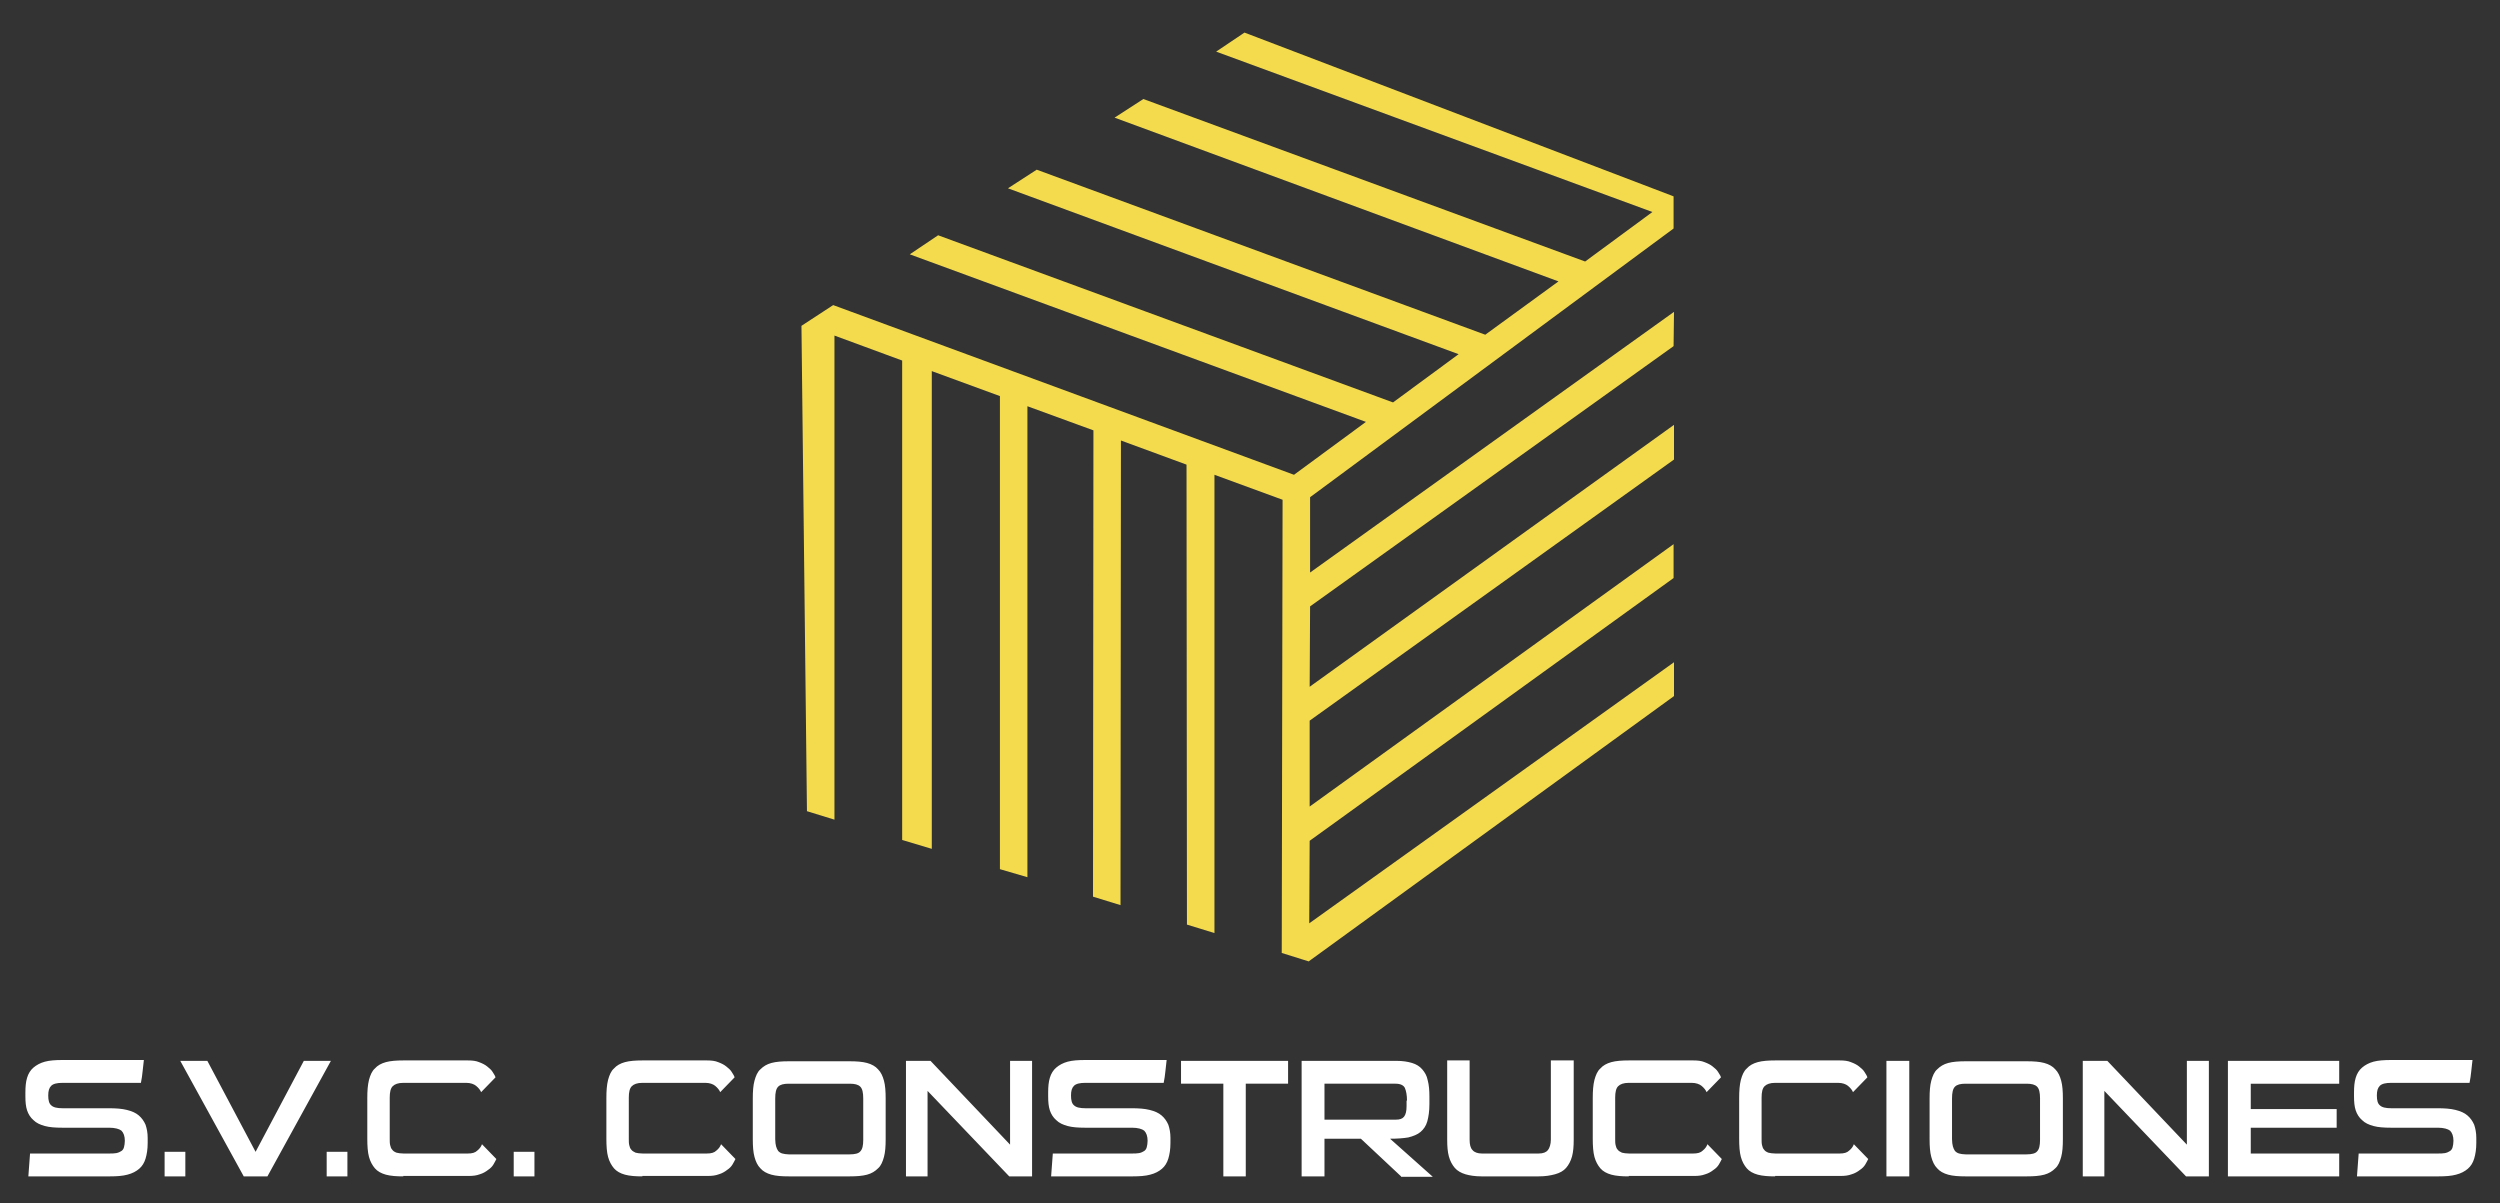 <?xml version="1.0" encoding="utf-8"?>
<!-- Generator: Adobe Illustrator 25.3.1, SVG Export Plug-In . SVG Version: 6.00 Build 0)  -->
<svg version="1.1" id="Capa_1" xmlns="http://www.w3.org/2000/svg" xmlns:xlink="http://www.w3.org/1999/xlink" x="0px" y="0px"
	 viewBox="0 0 590.8 284.3" style="enable-background:new 0 0 590.8 284.3;" xml:space="preserve">
<rect x="0" y="0" width="590.8" height="284.3" fill="#333333" stroke="none"/>
<style type="text/css">
	.st0{fill-rule:evenodd;clip-rule:evenodd;fill:#FFFFFF;}
	.st1{fill:#F4DB4E;}
</style>
<path class="st0" d="M34.9,270.1c0,1.5-0.2,2.7-0.5,3.7c-0.3,1-0.8,1.8-1.5,2.4c-0.7,0.6-1.6,1.1-2.8,1.4c-1.1,0.3-2.5,0.4-4.1,0.4
	H6.7c0.1-0.9,0.1-1.8,0.2-2.7c0.1-0.9,0.1-1.8,0.2-2.7h18.6c0.7,0,1.3,0,1.8-0.1c0.5-0.1,0.9-0.3,1.2-0.5c0.3-0.2,0.5-0.5,0.6-0.9
	c0.1-0.4,0.2-0.9,0.2-1.5c0-1.1-0.3-1.9-0.8-2.4c-0.5-0.4-1.5-0.7-2.9-0.7H14.7c-1.6,0-3-0.1-4.1-0.4c-1.1-0.3-2-0.7-2.7-1.4
	c-0.7-0.6-1.2-1.4-1.5-2.3c-0.3-0.9-0.4-2-0.4-3.3v-0.9c0-1.4,0.1-2.5,0.4-3.5c0.3-1,0.8-1.8,1.5-2.4c0.7-0.6,1.6-1.1,2.7-1.4
	c1.1-0.3,2.5-0.4,4.2-0.4H34c-0.1,0.9-0.2,1.8-0.3,2.7c-0.1,0.9-0.2,1.8-0.4,2.7H14.8c-1.3,0-2.2,0.2-2.7,0.7
	c-0.5,0.5-0.7,1.2-0.7,2.3c0,1.1,0.2,1.9,0.7,2.3c0.5,0.5,1.4,0.7,2.7,0.7h10.9c1.7,0,3.1,0.1,4.3,0.4c1.2,0.3,2.1,0.7,2.8,1.3
	c0.7,0.6,1.2,1.3,1.6,2.2c0.3,0.9,0.5,1.9,0.5,3.1V270.1L34.9,270.1z M38.9,278v-5.8h4.9v5.8H38.9L38.9,278z M57.6,278h5.6l15-27.3
	h-6.4l-11.4,21.5l-11.4-21.5h-6.4L57.6,278L57.6,278z M77.2,278v-5.8h4.9v5.8H77.2L77.2,278z M95.3,278c-1.6,0-3-0.1-4.1-0.4
	c-1.1-0.3-2-0.8-2.6-1.5c-0.6-0.7-1.1-1.6-1.4-2.7c-0.3-1.1-0.4-2.6-0.4-4.3v-9.6c0-1.7,0.1-3.1,0.4-4.3c0.3-1.1,0.7-2.1,1.4-2.7
	c0.6-0.7,1.5-1.2,2.6-1.5c1.1-0.3,2.5-0.4,4.1-0.4h15.3c1,0,1.9,0.1,2.6,0.4c0.8,0.3,1.4,0.6,1.9,1c0.5,0.4,1,0.8,1.3,1.3
	c0.3,0.5,0.6,0.9,0.7,1.3l-3.4,3.5c-0.2-0.5-0.6-1-1.2-1.5c-0.5-0.4-1.3-0.7-2.3-0.7H95.3c-1.2,0-2,0.3-2.5,0.8
	c-0.5,0.5-0.7,1.4-0.7,2.7v9.7c0,0.6,0,1.1,0.1,1.5c0.1,0.4,0.2,0.8,0.5,1.1c0.2,0.3,0.5,0.5,1,0.7c0.4,0.1,1,0.2,1.7,0.2h15.1
	c1.1,0,1.8-0.2,2.3-0.7c0.5-0.4,0.9-0.9,1.1-1.5l3.4,3.5c-0.2,0.4-0.4,0.8-0.7,1.3c-0.3,0.5-0.7,0.9-1.3,1.3c-0.5,0.4-1.2,0.8-1.9,1
	c-0.8,0.3-1.6,0.4-2.6,0.4H95.3L95.3,278z M121.4,278v-5.8h4.9v5.8H121.4L121.4,278z M151.8,278c-1.6,0-3-0.1-4.1-0.4
	c-1.1-0.3-2-0.8-2.6-1.5c-0.6-0.7-1.1-1.6-1.4-2.7c-0.3-1.1-0.4-2.6-0.4-4.3v-9.6c0-1.7,0.1-3.1,0.4-4.3c0.3-1.1,0.7-2.1,1.4-2.7
	c0.6-0.7,1.5-1.2,2.6-1.5c1.1-0.3,2.5-0.4,4.1-0.4h15.3c1,0,1.9,0.1,2.6,0.4c0.8,0.3,1.4,0.6,1.9,1c0.5,0.4,1,0.8,1.3,1.3
	c0.3,0.5,0.6,0.9,0.7,1.3l-3.4,3.5c-0.2-0.5-0.6-1-1.2-1.5c-0.5-0.4-1.3-0.7-2.3-0.7h-14.9c-1.2,0-2,0.3-2.5,0.8
	c-0.5,0.5-0.7,1.4-0.7,2.7v9.7c0,0.6,0,1.1,0.1,1.5c0.1,0.4,0.2,0.8,0.5,1.1c0.2,0.3,0.6,0.5,1,0.7c0.4,0.1,1,0.2,1.7,0.2H167
	c1.1,0,1.8-0.2,2.3-0.7c0.5-0.4,0.9-0.9,1.1-1.5l3.4,3.5c-0.2,0.4-0.4,0.8-0.7,1.3c-0.3,0.5-0.7,0.9-1.3,1.3c-0.5,0.4-1.2,0.8-1.9,1
	c-0.8,0.3-1.6,0.4-2.6,0.4H151.8L151.8,278z M186.4,278c-1.7,0-3-0.1-4.1-0.4c-1.1-0.3-2-0.8-2.6-1.5c-0.7-0.7-1.1-1.6-1.4-2.7
	c-0.3-1.1-0.4-2.5-0.4-4.2v-9.6c0-1.7,0.1-3.1,0.4-4.2c0.3-1.1,0.7-2.1,1.4-2.7c0.7-0.7,1.5-1.2,2.6-1.5c1.1-0.3,2.5-0.4,4.1-0.4
	h14.4c1.6,0,3,0.1,4.1,0.4c1.1,0.3,2,0.8,2.6,1.5c0.7,0.7,1.1,1.6,1.4,2.7c0.3,1.1,0.4,2.5,0.4,4.2v9.6c0,1.7-0.1,3.1-0.4,4.2
	c-0.3,1.1-0.7,2.1-1.4,2.7c-0.7,0.7-1.5,1.2-2.6,1.5c-1.1,0.3-2.5,0.4-4.1,0.4H186.4L186.4,278z M204,259.6c0-1.4-0.2-2.3-0.7-2.8
	c-0.5-0.5-1.3-0.7-2.5-0.7h-14.4c-1.2,0-2,0.2-2.5,0.7c-0.5,0.5-0.7,1.4-0.7,2.8v9.6c0,0.7,0.1,1.3,0.2,1.7c0.1,0.4,0.3,0.8,0.5,1.1
	c0.3,0.3,0.6,0.5,1,0.6c0.4,0.1,0.9,0.2,1.5,0.2h14.4c1.2,0,2.1-0.2,2.5-0.7c0.5-0.5,0.7-1.4,0.7-2.7V259.6L204,259.6z M238.5,278
	l-19.3-20.2V278h-5.1v-27.3h5.8l18.8,19.8v-19.8h5.2V278H238.5L238.5,278z M276.6,270.1c0,1.5-0.2,2.7-0.5,3.7
	c-0.3,1-0.8,1.8-1.5,2.4c-0.7,0.6-1.6,1.1-2.8,1.4c-1.1,0.3-2.5,0.4-4.1,0.4h-19.3c0.1-0.9,0.1-1.8,0.2-2.7c0.1-0.9,0.1-1.8,0.2-2.7
	h18.6c0.7,0,1.3,0,1.8-0.1c0.5-0.1,0.9-0.3,1.2-0.5c0.3-0.2,0.5-0.5,0.6-0.9c0.1-0.4,0.2-0.9,0.2-1.5c0-1.1-0.3-1.9-0.8-2.4
	c-0.5-0.4-1.5-0.7-2.9-0.7h-11.1c-1.6,0-3-0.1-4.1-0.4c-1.1-0.3-2-0.7-2.7-1.4c-0.7-0.6-1.2-1.4-1.5-2.3c-0.3-0.9-0.4-2-0.4-3.3
	v-0.9c0-1.4,0.1-2.5,0.4-3.5c0.3-1,0.8-1.8,1.5-2.4c0.7-0.6,1.6-1.1,2.7-1.4c1.1-0.3,2.5-0.4,4.2-0.4h19.2c-0.1,0.9-0.2,1.8-0.3,2.7
	c-0.1,0.9-0.2,1.8-0.4,2.7h-18.5c-1.3,0-2.2,0.2-2.7,0.7c-0.5,0.5-0.7,1.2-0.7,2.3c0,1.1,0.2,1.9,0.7,2.3c0.5,0.5,1.4,0.7,2.7,0.7
	h10.9c1.7,0,3.1,0.1,4.3,0.4c1.2,0.3,2.1,0.7,2.8,1.3c0.7,0.6,1.2,1.3,1.6,2.2c0.3,0.9,0.5,1.9,0.5,3.1V270.1L276.6,270.1z
	 M289.1,278v-21.9h-10v-5.4h25.3v5.4h-10V278H289.1L289.1,278z M331.1,278l-9.5-8.9H313v8.9h-5.4v-27.3H330c1.5,0,2.7,0.2,3.7,0.5
	c1,0.3,1.8,0.8,2.4,1.5c0.6,0.7,1.1,1.5,1.3,2.6c0.3,1.1,0.4,2.4,0.4,3.9v1.7c0,1.7-0.2,3-0.5,4.1c-0.3,1.1-0.9,1.9-1.6,2.5
	c-0.7,0.6-1.7,1-2.9,1.3c-1.2,0.2-2.6,0.3-4.3,0.3l10.1,9H331.1L331.1,278z M332.5,260.1c0-1.3-0.2-2.3-0.5-3c-0.3-0.6-1-1-2.2-1
	H313v8.5h16.8c1,0,1.6-0.2,2-0.7c0.4-0.5,0.6-1.3,0.6-2.5V260.1L332.5,260.1z M350.1,278c-1.5,0-2.8-0.2-3.8-0.5
	c-1-0.3-1.9-0.8-2.5-1.5c-0.6-0.7-1.1-1.6-1.4-2.7c-0.3-1.1-0.4-2.4-0.4-4v-18.7h5.3v18.7c0,1.2,0.2,2,0.7,2.5
	c0.4,0.5,1.2,0.8,2.2,0.8h13.4c1.1,0,1.8-0.3,2.2-0.8c0.4-0.5,0.7-1.4,0.7-2.5v-18.7h5.4v18.7c0,1.6-0.1,2.9-0.4,4
	c-0.3,1.1-0.8,2-1.4,2.7c-0.6,0.7-1.5,1.2-2.6,1.5c-1.1,0.3-2.3,0.5-3.9,0.5H350.1L350.1,278z M384.9,278c-1.6,0-3-0.1-4.1-0.4
	c-1.1-0.3-2-0.8-2.6-1.5c-0.6-0.7-1.1-1.6-1.4-2.7c-0.3-1.1-0.4-2.6-0.4-4.3v-9.6c0-1.7,0.1-3.1,0.4-4.3c0.3-1.1,0.7-2.1,1.4-2.7
	c0.6-0.7,1.5-1.2,2.6-1.5c1.1-0.3,2.5-0.4,4.1-0.4h15.3c1,0,1.9,0.1,2.6,0.4c0.8,0.3,1.4,0.6,1.9,1c0.5,0.4,1,0.8,1.3,1.3
	c0.3,0.5,0.6,0.9,0.7,1.3l-3.4,3.5c-0.2-0.5-0.6-1-1.2-1.5c-0.5-0.4-1.3-0.7-2.3-0.7h-14.9c-1.2,0-2,0.3-2.5,0.8
	c-0.5,0.5-0.7,1.4-0.7,2.7v9.7c0,0.6,0,1.1,0.1,1.5c0.1,0.4,0.2,0.8,0.5,1.1c0.2,0.3,0.6,0.5,1,0.7c0.4,0.1,1,0.2,1.7,0.2h15.1
	c1.1,0,1.8-0.2,2.3-0.7c0.5-0.4,0.9-0.9,1.1-1.5l3.4,3.5c-0.2,0.4-0.4,0.8-0.7,1.3c-0.3,0.5-0.7,0.9-1.3,1.3c-0.5,0.4-1.2,0.8-1.9,1
	c-0.8,0.3-1.6,0.4-2.6,0.4H384.9L384.9,278z M419.5,278c-1.6,0-3-0.1-4.1-0.4c-1.1-0.3-2-0.8-2.6-1.5c-0.6-0.7-1.1-1.6-1.4-2.7
	c-0.3-1.1-0.4-2.6-0.4-4.3v-9.6c0-1.7,0.1-3.1,0.4-4.3c0.3-1.1,0.7-2.1,1.4-2.7c0.6-0.7,1.5-1.2,2.6-1.5c1.1-0.3,2.5-0.4,4.1-0.4
	h15.3c1,0,1.9,0.1,2.6,0.4c0.8,0.3,1.4,0.6,1.9,1c0.5,0.4,1,0.8,1.3,1.3c0.3,0.5,0.6,0.9,0.7,1.3l-3.4,3.5c-0.2-0.5-0.6-1-1.2-1.5
	c-0.5-0.4-1.3-0.7-2.3-0.7h-14.9c-1.2,0-2,0.3-2.5,0.8c-0.5,0.5-0.7,1.4-0.7,2.7v9.7c0,0.6,0,1.1,0.1,1.5c0.1,0.4,0.2,0.8,0.5,1.1
	c0.2,0.3,0.5,0.5,1,0.7c0.4,0.1,1,0.2,1.7,0.2h15.1c1.1,0,1.8-0.2,2.3-0.7c0.5-0.4,0.9-0.9,1.1-1.5l3.4,3.5
	c-0.2,0.4-0.4,0.8-0.7,1.3c-0.3,0.5-0.7,0.9-1.3,1.3c-0.5,0.4-1.2,0.8-1.9,1c-0.8,0.3-1.6,0.4-2.6,0.4H419.5L419.5,278z M445.8,278
	v-27.3h5.4V278H445.8L445.8,278z M464.5,278c-1.7,0-3-0.1-4.1-0.4c-1.1-0.3-2-0.8-2.6-1.5c-0.7-0.7-1.1-1.6-1.4-2.7
	c-0.3-1.1-0.4-2.5-0.4-4.2v-9.6c0-1.7,0.1-3.1,0.4-4.2c0.3-1.1,0.7-2.1,1.4-2.7c0.7-0.7,1.5-1.2,2.6-1.5c1.1-0.3,2.5-0.4,4.1-0.4
	H479c1.6,0,3,0.1,4.1,0.4c1.1,0.3,2,0.8,2.6,1.5c0.7,0.7,1.1,1.6,1.4,2.7c0.3,1.1,0.4,2.5,0.4,4.2v9.6c0,1.7-0.1,3.1-0.4,4.2
	c-0.3,1.1-0.7,2.1-1.4,2.7c-0.7,0.7-1.5,1.2-2.6,1.5c-1.1,0.3-2.5,0.4-4.1,0.4H464.5L464.5,278z M482.1,259.6c0-1.4-0.2-2.3-0.7-2.8
	c-0.5-0.5-1.3-0.7-2.5-0.7h-14.4c-1.2,0-2,0.2-2.5,0.7c-0.5,0.5-0.7,1.4-0.7,2.8v9.6c0,0.7,0.1,1.3,0.2,1.7c0.1,0.4,0.3,0.8,0.5,1.1
	c0.3,0.3,0.6,0.5,1,0.6c0.4,0.1,0.9,0.2,1.5,0.2h14.4c1.2,0,2.1-0.2,2.5-0.7c0.5-0.5,0.7-1.4,0.7-2.7V259.6L482.1,259.6z M516.6,278
	l-19.3-20.2V278h-5.1v-27.3h5.8l18.8,19.8v-19.8h5.2V278H516.6L516.6,278z M526.5,278v-27.3h26.3v5.4h-20.9v6h20.3v4.4h-20.3v6.1
	h20.9v5.4H526.5L526.5,278z M585.2,270.1c0,1.5-0.2,2.7-0.5,3.7c-0.3,1-0.8,1.8-1.5,2.4c-0.7,0.6-1.6,1.1-2.8,1.4
	c-1.1,0.3-2.5,0.4-4.1,0.4H557c0.1-0.9,0.1-1.8,0.2-2.7c0.1-0.9,0.1-1.8,0.2-2.7h18.6c0.7,0,1.3,0,1.8-0.1c0.5-0.1,0.9-0.3,1.2-0.5
	c0.3-0.2,0.5-0.5,0.6-0.9c0.1-0.4,0.2-0.9,0.2-1.5c0-1.1-0.3-1.9-0.8-2.4c-0.5-0.4-1.5-0.7-2.9-0.7H565c-1.6,0-3-0.1-4.1-0.4
	c-1.1-0.3-2-0.7-2.7-1.4c-0.7-0.6-1.2-1.4-1.5-2.3c-0.3-0.9-0.4-2-0.4-3.3v-0.9c0-1.4,0.1-2.5,0.4-3.5c0.3-1,0.8-1.8,1.5-2.4
	c0.7-0.6,1.6-1.1,2.7-1.4s2.5-0.4,4.2-0.4h19.2c-0.1,0.9-0.2,1.8-0.3,2.7c-0.1,0.9-0.2,1.8-0.4,2.7h-18.5c-1.3,0-2.2,0.2-2.7,0.7
	c-0.5,0.5-0.7,1.2-0.7,2.3c0,1.1,0.2,1.9,0.7,2.3c0.5,0.5,1.4,0.7,2.7,0.7h10.9c1.7,0,3.1,0.1,4.3,0.4c1.2,0.3,2.1,0.7,2.8,1.3
	c0.7,0.6,1.2,1.3,1.6,2.2c0.3,0.9,0.5,1.9,0.5,3.1V270.1z"/>
<polyline class="st1" points="395.5,54 395.5,46.4 294.1,7.7 287.4,12.2 390.5,50.1 374.6,61.8 270.2,23.4 263.4,27.8 368.3,66.5 
	351,79.1 245,40.1 238.2,44.5 344.7,83.7 329.2,95.1 221.7,55.6 215,60.1 322.8,99.7 305.8,112.2 196.9,72.1 189.4,77 189.4,77 
	190.7,191.7 197.2,193.7 197.2,79.3 213.2,85.2 213.2,198.5 220.2,200.6 220.2,87.7 236.3,93.6 236.3,205.4 242.8,207.3 242.8,96 
	258.4,101.7 258.3,211.9 264.8,213.9 264.9,104.1 280.4,109.8 280.5,218.5 287,220.5 287,112.2 303.1,118.1 302.9,225.2 308,226.8 
	309.3,227.2 309.4,227.1 395.6,164.5 395.6,156.5 309.4,218.2 309.5,198.7 395.5,136.6 395.5,128.6 309.5,190.6 309.5,170.3 
	395.6,108.6 395.6,100.4 309.5,162.3 309.6,143.3 395.5,81.8 395.6,73.7 309.6,135.3 309.6,117.5 395.5,54 "/>
</svg>

